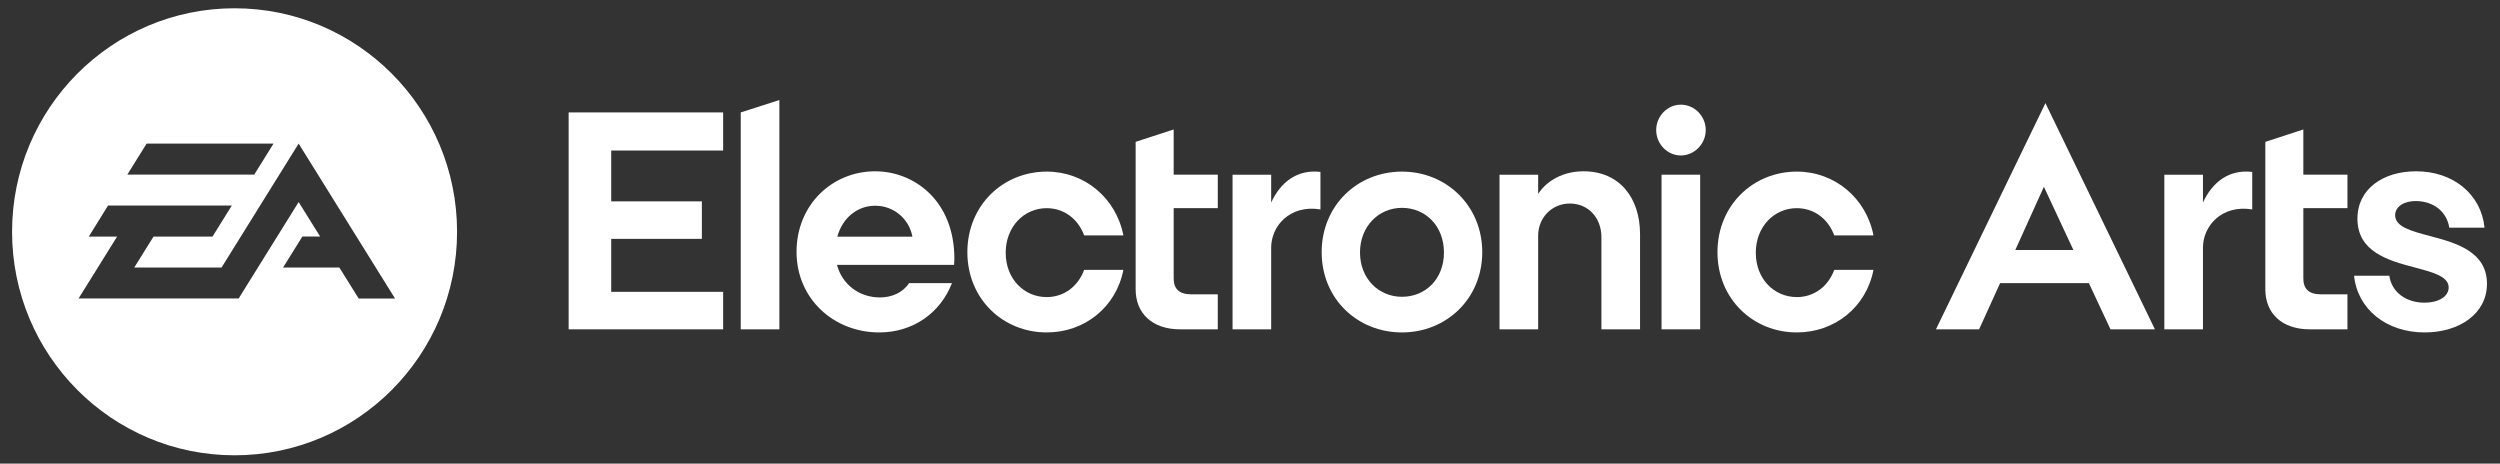 <svg width="151" height="28" viewBox="0 0 151 28" fill="none" xmlns="http://www.w3.org/2000/svg">
<rect x="0" y="0" width="151" height="28" fill="#333333" stroke="none"/>
<g clip-path="url(#clip0_2335_6969)">
<g clip-path="url(#clip1_2335_6969)">
<path d="M14.167 0.5C6.745 0.5 0.729 6.545 0.729 14C0.729 21.455 6.745 27.5 14.167 27.5C21.589 27.5 27.607 21.458 27.607 14C27.607 6.542 21.588 0.5 14.167 0.5ZM8.855 8.672H16.522L15.357 10.545H7.691L8.856 8.672H8.855ZM21.663 18.029L20.498 16.16H17.096L18.262 14.288H19.337L18.038 12.204L14.414 18.029H4.745L7.073 14.289H5.363L6.525 12.416H13.999L12.836 14.289H9.272L8.107 16.161H13.38L18.038 8.673L23.86 18.03H21.663L21.663 18.029Z" fill="white"/>
<path d="M95.641 10.346C94.465 10.346 93.455 10.87 92.904 11.712V10.552H90.571V19.891H92.904V14.239C92.904 13.154 93.731 12.293 94.815 12.293C95.899 12.293 96.726 13.117 96.726 14.333V19.892H99.059V14.146C99.059 11.957 97.828 10.346 95.641 10.346Z" fill="white"/>
<path d="M76.779 12.236V10.552H74.446V19.891H76.779V14.95C76.779 13.678 77.881 12.348 79.755 12.648V10.383C78.341 10.215 77.331 11.019 76.779 12.236Z" fill="white"/>
<path d="M44.741 19.891H47.074V6.041L44.741 6.79V19.891Z" fill="white"/>
<path d="M84.679 10.365C81.996 10.365 79.829 12.405 79.829 15.231C79.829 18.057 81.996 20.079 84.679 20.079C87.361 20.079 89.528 18.039 89.528 15.231C89.528 12.424 87.36 10.365 84.679 10.365ZM84.679 17.926C83.265 17.926 82.144 16.822 82.144 15.25C82.144 13.678 83.265 12.554 84.679 12.554C86.093 12.554 87.214 13.639 87.214 15.25C87.214 16.86 86.093 17.926 84.679 17.926Z" fill="white"/>
<path d="M52.869 10.346C50.242 10.346 48.111 12.386 48.111 15.213C48.111 18.039 50.351 20.079 53.108 20.079C55.147 20.079 56.8 18.9 57.498 17.103H54.908C54.522 17.683 53.861 17.965 53.144 17.965C51.895 17.965 50.866 17.179 50.554 15.999H57.627C57.627 15.869 57.645 15.756 57.645 15.644C57.645 12.051 55.147 10.347 52.869 10.347V10.346ZM50.573 14.296C50.886 13.155 51.785 12.425 52.869 12.425C53.952 12.425 54.908 13.192 55.11 14.296H50.573Z" fill="white"/>
<path d="M70.889 7.819L68.593 8.568V17.477C68.593 18.918 69.585 19.891 71.276 19.891H73.553V17.776H71.937C71.221 17.776 70.89 17.44 70.89 16.822V12.573H73.554V10.551H70.89V7.818L70.889 7.819Z" fill="white"/>
<path d="M63.224 12.574C64.252 12.574 65.115 13.21 65.483 14.22H67.853C67.412 11.956 65.502 10.365 63.224 10.365C60.578 10.365 58.429 12.405 58.429 15.231C58.429 18.057 60.578 20.079 63.224 20.079C65.502 20.079 67.412 18.563 67.853 16.298H65.483C65.115 17.308 64.252 17.944 63.224 17.944C61.846 17.944 60.744 16.84 60.744 15.268C60.744 13.696 61.846 12.573 63.224 12.573V12.574Z" fill="white"/>
<path d="M133.059 12.236V10.552H130.726V19.891H133.059V14.95C133.059 13.678 134.161 12.348 136.035 12.648V10.383C134.62 10.215 133.611 11.019 133.059 12.236Z" fill="white"/>
<path d="M34.346 19.891H43.678V17.627H36.917V14.427H42.392V12.162H36.917V9.092H43.678V6.79H34.346V19.891Z" fill="white"/>
<path d="M116.93 19.891H119.538L120.805 17.103H126.169L127.474 19.891H130.157L123.544 6.229L116.931 19.891H116.93ZM121.724 15.1L123.451 11.282L125.233 15.1H121.724Z" fill="white"/>
<path d="M146.779 14.258C145.64 13.959 144.667 13.696 144.667 13.004C144.667 12.442 145.254 12.143 145.897 12.143C146.981 12.143 147.789 12.78 147.936 13.752H150.067C149.865 11.75 148.194 10.346 145.934 10.346C143.932 10.346 142.389 11.413 142.389 13.21C142.389 15.213 144.262 15.736 145.823 16.148C146.944 16.447 147.899 16.69 147.899 17.364C147.899 17.907 147.292 18.282 146.447 18.282C145.308 18.282 144.445 17.627 144.316 16.654H142.186C142.388 18.656 144.114 20.079 146.447 20.079C148.56 20.079 150.213 18.937 150.213 17.14C150.213 15.193 148.34 14.67 146.778 14.258H146.779Z" fill="white"/>
<path d="M139.122 7.819L136.826 8.568V17.477C136.826 18.918 137.818 19.891 139.507 19.891H141.785V17.776H140.169C139.452 17.776 139.122 17.44 139.122 16.822V12.573H141.786V10.551H139.122V7.818V7.819Z" fill="white"/>
<path d="M102.69 10.552H100.357V19.891H102.69V10.552Z" fill="white"/>
<path d="M101.522 6.322C100.714 6.322 100.034 7.015 100.034 7.857C100.034 8.699 100.714 9.391 101.522 9.391C102.33 9.391 103.027 8.699 103.027 7.857C103.027 7.015 102.348 6.322 101.522 6.322Z" fill="white"/>
<path d="M108.53 12.574C109.559 12.574 110.422 13.21 110.789 14.22H113.159C112.718 11.956 110.808 10.365 108.53 10.365C105.884 10.365 103.735 12.405 103.735 15.231C103.735 18.057 105.885 20.079 108.53 20.079C110.808 20.079 112.719 18.563 113.159 16.298H110.789C110.422 17.308 109.559 17.944 108.53 17.944C107.152 17.944 106.05 16.84 106.05 15.268C106.05 13.696 107.152 12.573 108.53 12.573V12.574Z" fill="white"/>
</g>
</g>
<defs>
<clipPath id="clip0_2335_6969">
<rect width="150" height="27" fill="white" transform="translate(0.729 0.5)"/>
</clipPath>
<clipPath id="clip1_2335_6969">
<rect width="151.031" height="27" fill="white" transform="translate(0.729 0.5)"/>
</clipPath>
</defs>
</svg>
